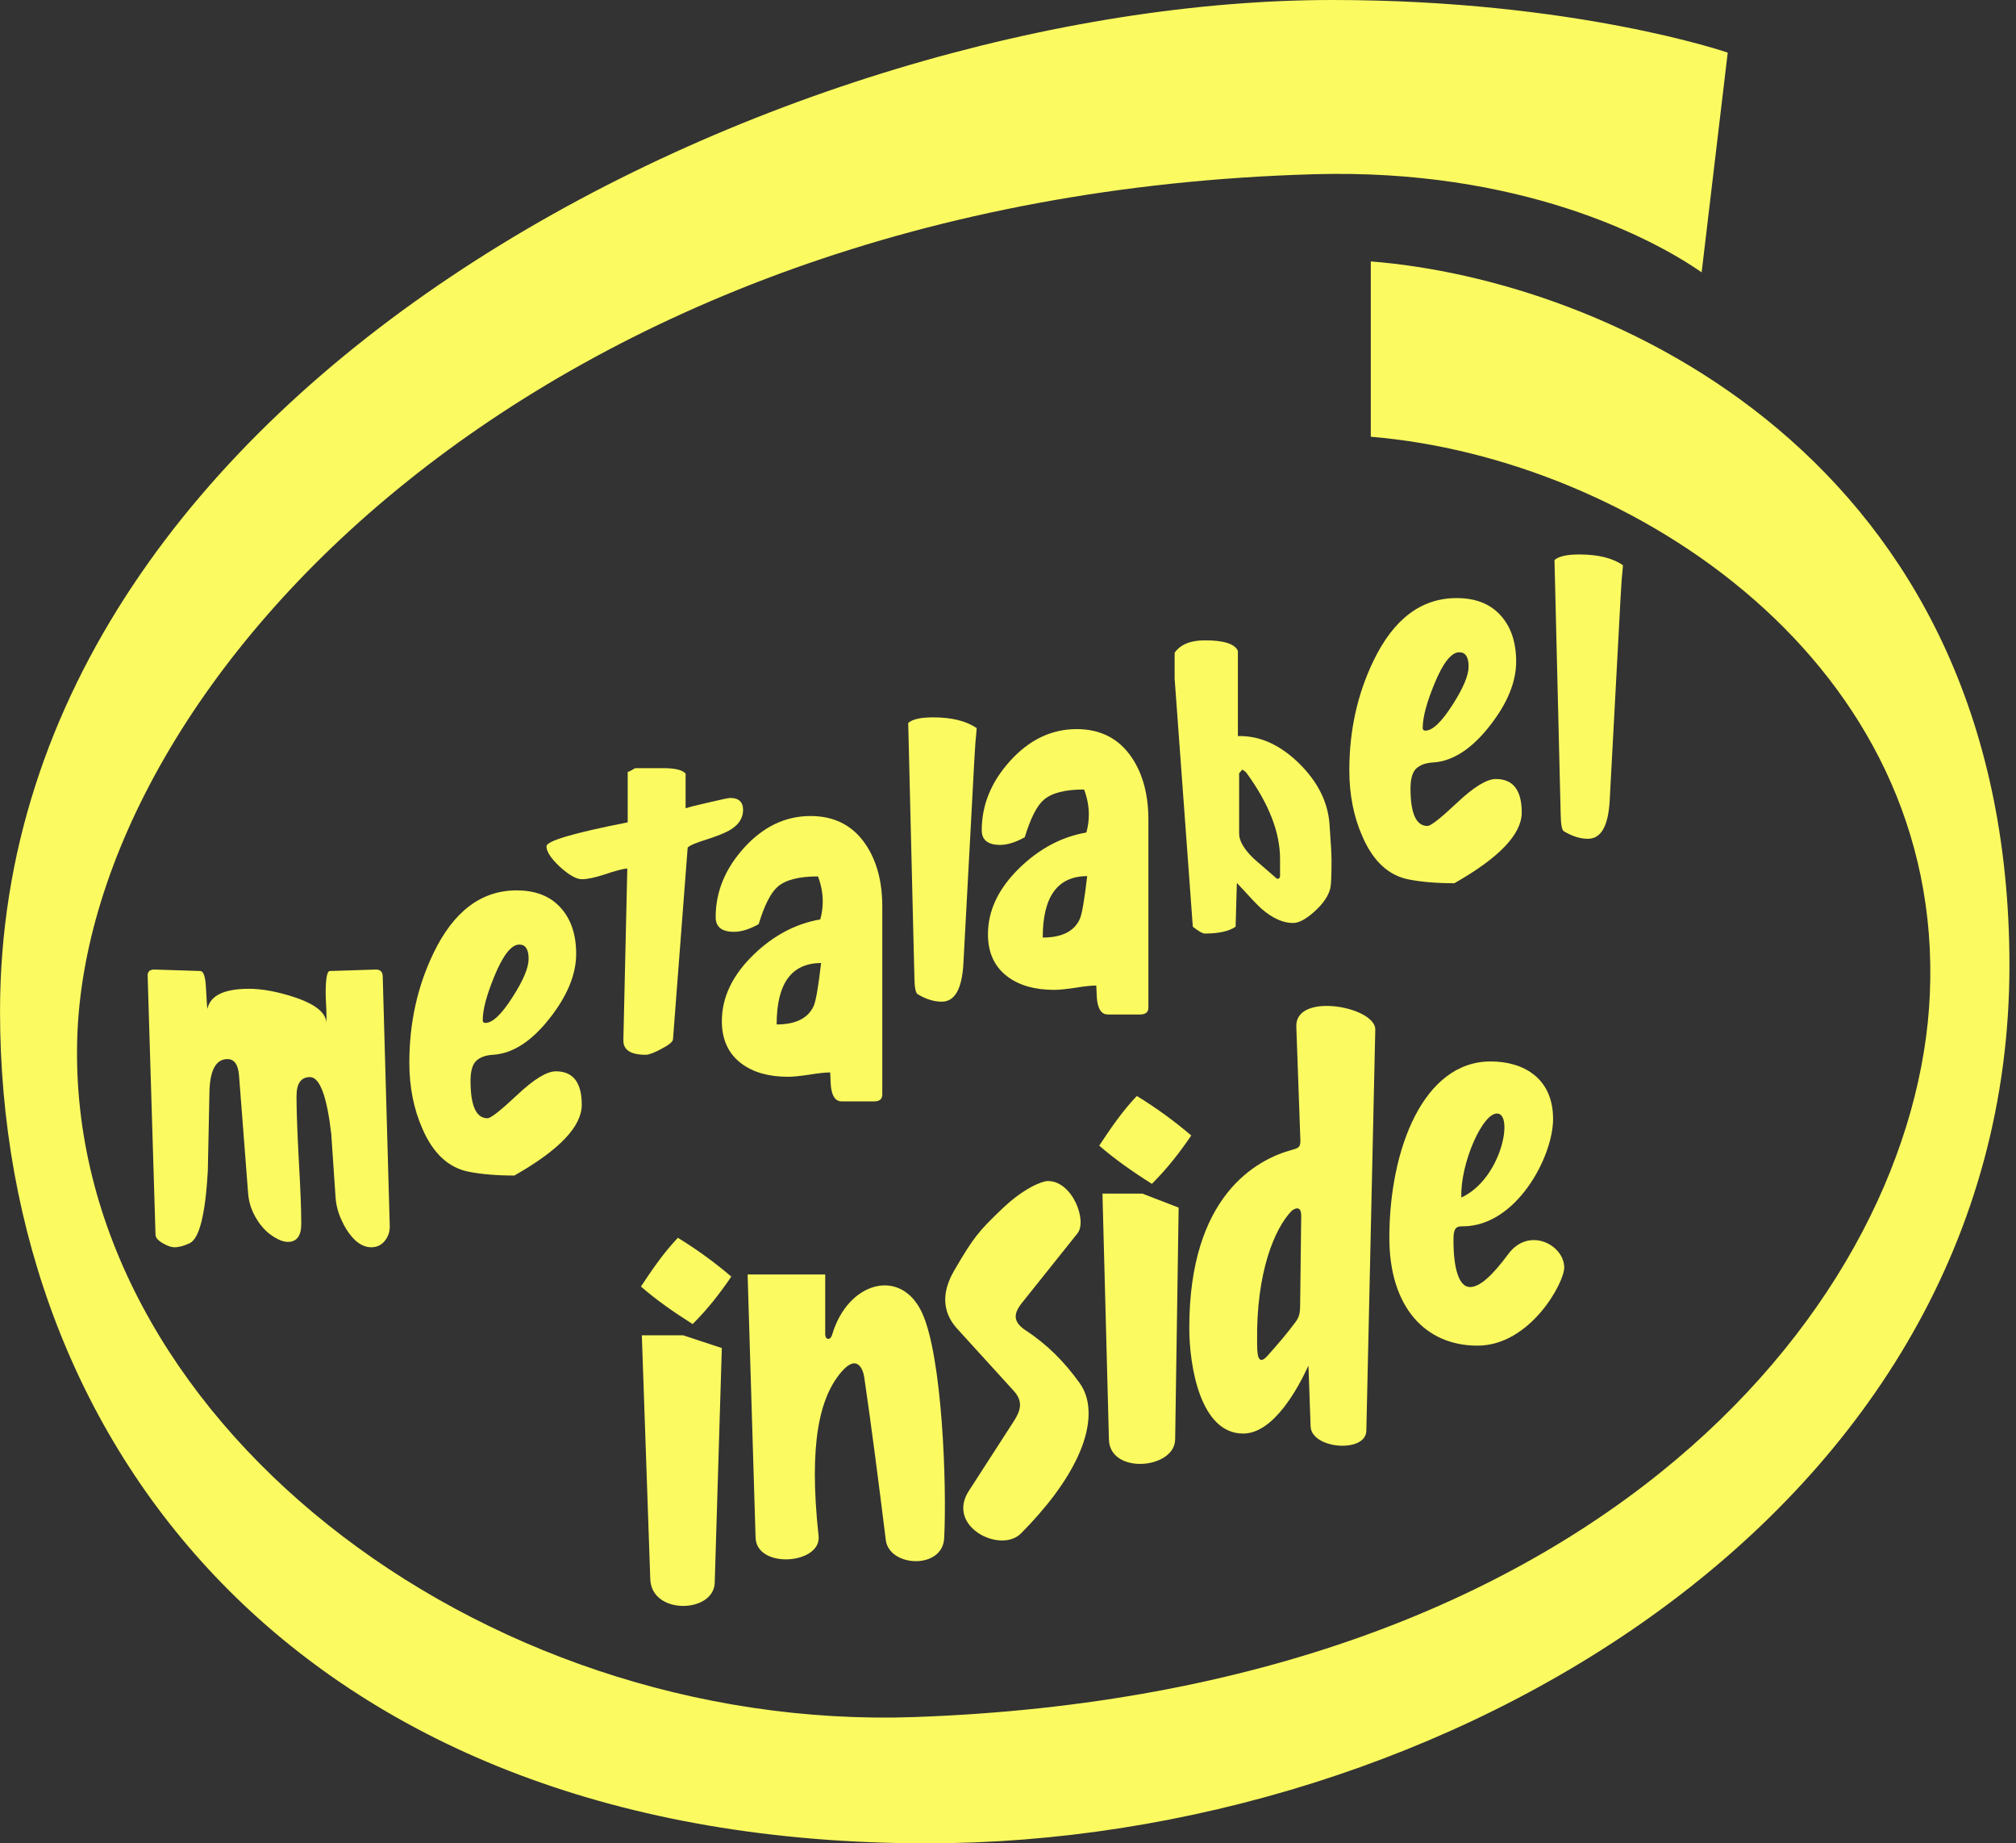 <svg width="233" height="213" viewBox="0 0 233 213" fill="none" xmlns="http://www.w3.org/2000/svg">
<rect x="0" y="0" width="233" height="213" fill="#333333" stroke="none"/>
<g clip-path="url(#clip0_522_73)">
<path d="M153.968 0C91.468 0 0.004 43.752 0.004 116.869C0.004 167.36 35.07 213 107.178 213C166.582 213 232.242 174.662 232.242 111.575C232.242 52.662 185.571 32.328 158.43 30.21V50.466C188.697 52.999 224.709 76.606 223.043 114.888C221.518 149.899 185.282 195.599 105.734 198.408C55.111 200.196 7.766 163.485 8.922 120.157C10.023 78.89 61.855 22.699 151.846 20.132C175.646 19.453 191.029 27.531 196.668 31.47L199.682 6.079C199.682 6.079 182.062 0 153.968 0Z" fill="#FBFB61"/>
<path d="M153.493 116.238C151.509 116.202 149.759 116.863 149.822 118.618L150.292 131.739C150.321 132.56 150.058 132.668 149.317 132.87C145.228 133.981 137.453 138.149 137.453 153.426C137.453 157.965 138.763 165.651 143.679 165.651C147.183 165.651 150.011 160.445 151.224 157.796L151.476 164.824C151.57 167.445 157.856 167.943 157.915 165.329L158.949 118.986C158.982 117.482 156.044 116.284 153.493 116.238ZM149.846 139.637C150.119 139.598 150.392 139.747 150.388 140.499L150.263 150.89C150.253 151.75 150.151 152.205 149.711 152.792C148.762 154.056 147.812 155.189 146.49 156.664C145.256 158.043 145.307 156.107 145.291 155.106C145.164 147.023 147.32 141.927 149.3 139.901C149.3 139.901 149.573 139.675 149.846 139.637Z" fill="#FBFB61"/>
<path d="M95.373 154.155V147.268H86.406L87.326 177.662C87.437 181.347 94.963 180.748 94.608 177.484C93.425 166.613 94.798 161.415 97.219 158.556C99.064 156.378 99.752 158.231 99.885 159.141C100.731 164.904 101.53 171.145 102.376 177.946C102.769 181.108 108.936 181.385 109.123 177.746C109.441 171.555 108.902 156.716 106.558 151.675C104.107 146.405 97.981 148.098 96.182 154.211C95.96 154.964 95.373 154.814 95.373 154.155Z" fill="#FBFB61"/>
<path d="M74.18 154.295H78.949L83.425 155.77L82.604 182.886C82.497 186.436 75.246 186.639 75.155 182.427L74.18 154.295Z" fill="#FBFB61"/>
<path d="M78.346 143.031C76.697 144.758 75.377 146.704 74.076 148.663C75.811 150.173 77.844 151.608 80.051 153C81.885 151.172 83.275 149.343 84.522 147.515C82.634 145.906 80.589 144.403 78.346 143.031Z" fill="#FBFB61"/>
<path d="M127.418 137.922H132.027L136.222 139.543L135.819 166.332C135.768 169.763 128.272 170.414 128.165 166.343L127.418 137.922Z" fill="#FBFB61"/>
<path d="M131.39 126.643C129.711 128.401 128.366 130.384 127.041 132.379C128.808 133.917 130.879 135.379 133.127 136.797C134.995 134.934 136.411 133.072 137.681 131.209C135.758 129.571 133.674 128.04 131.39 126.643Z" fill="#FBFB61"/>
<path d="M172.279 122.652C164.512 122.652 160.574 132.798 160.574 143.023C160.574 151.019 164.712 155.492 170.761 155.492C176.861 155.492 180.795 148.208 180.787 146.468C180.773 143.824 176.686 141.701 174.314 144.916C172.487 147.393 170.986 148.774 169.842 148.72C168.652 148.664 167.953 146.665 167.987 143.087C167.999 141.76 168.439 141.703 169.074 141.703C175.269 141.697 179.498 133.642 179.498 129.301C179.498 124.505 175.986 122.652 172.279 122.652ZM173.156 128.682C174.901 129.016 173.461 136.251 168.895 138.381C168.733 134.513 171.41 128.348 173.156 128.682Z" fill="#FBFB61"/>
<path d="M115.884 139.621C113.068 142.3 112.498 143.025 110.356 146.683C109.446 148.237 108.259 150.935 110.643 153.554L117.172 160.728C118.276 161.941 117.962 163 117.172 164.223L111.971 172.281C109.306 176.411 115.649 179.559 118 177.189C120.623 174.546 123.346 171.239 124.817 167.744C126.069 164.771 126.234 161.846 124.797 159.839C123.059 157.409 121.064 155.385 118.598 153.766C117.107 152.787 117.053 151.875 118.119 150.541L124.529 142.518C125.687 141.07 123.948 136.456 121.106 136.471C120.453 136.474 118.361 137.267 115.884 139.621Z" fill="#FBFB61"/>
<path d="M45.046 141.663C45.062 142.316 44.87 142.89 44.472 143.383C44.074 143.877 43.556 144.124 42.919 144.124C41.852 144.124 40.88 143.415 40.004 141.998C39.271 140.771 38.865 139.568 38.785 138.39C38.61 135.921 38.443 133.46 38.284 131.006C37.774 126.642 36.954 124.46 35.823 124.46C34.787 124.46 34.27 125.2 34.27 126.682C34.27 128.307 34.357 130.76 34.532 134.041C34.724 137.322 34.819 139.783 34.819 141.424C34.819 142.81 34.301 143.503 33.266 143.503C32.868 143.503 32.43 143.367 31.952 143.097C31.044 142.619 30.287 141.886 29.682 140.898C29.093 139.959 28.758 138.963 28.679 137.912L27.627 124.292C27.532 123.018 27.086 122.381 26.289 122.381C24.999 122.381 24.306 123.576 24.21 125.965C24.147 129.087 24.083 132.209 24.019 135.331C23.733 140.333 23.04 143.105 21.941 143.646C21.271 143.965 20.674 144.124 20.148 144.124C19.798 144.124 19.36 143.973 18.834 143.67C18.261 143.336 17.974 143.009 17.974 142.69L17.066 112.8C17.05 112.529 17.114 112.33 17.257 112.202C17.417 112.075 17.632 112.019 17.902 112.035L23.159 112.202C23.526 112.218 23.741 112.863 23.804 114.138C23.884 115.683 23.94 116.495 23.971 116.575C24.306 115.03 25.907 114.257 28.774 114.257C30.287 114.257 32.024 114.576 33.983 115.213C36.484 116.041 37.726 117.053 37.71 118.247C37.742 117.817 37.742 117.236 37.71 116.503C37.663 115.611 37.639 115.038 37.639 114.783C37.639 113.078 37.798 112.218 38.117 112.202L43.349 112.035C43.923 112.003 44.217 112.258 44.233 112.8L45.046 141.663Z" fill="#FBFB61"/>
<path d="M67.236 127.663C67.236 130.164 64.64 132.888 59.447 135.835C57.44 135.835 55.696 135.692 54.214 135.405C51.857 134.959 50.057 133.294 48.814 130.411C47.811 128.133 47.309 125.593 47.309 122.789C47.309 118.202 48.241 113.98 50.105 110.126C52.43 105.299 55.632 102.886 59.71 102.886C61.908 102.886 63.604 103.555 64.799 104.893C65.994 106.215 66.591 107.991 66.591 110.221C66.591 112.579 65.58 115.048 63.557 117.628C61.454 120.32 59.264 121.738 56.986 121.881C56.142 121.929 55.496 122.16 55.05 122.574C54.604 122.988 54.381 123.761 54.381 124.892C54.381 127.775 55.035 129.216 56.341 129.216C56.723 129.216 57.87 128.316 59.781 126.517C61.709 124.701 63.198 123.793 64.249 123.793C66.241 123.793 67.236 125.083 67.236 127.663ZM61.096 110.795C61.096 109.695 60.737 109.146 60.02 109.146C59.096 109.146 58.133 110.372 57.129 112.825C56.237 114.992 55.791 116.68 55.791 117.891C55.791 118.098 55.895 118.202 56.102 118.202C56.93 118.202 57.981 117.198 59.256 115.191C60.482 113.279 61.096 111.814 61.096 110.795Z" fill="#FBFB61"/>
<path d="M85.881 93.591C85.881 94.515 85.403 95.271 84.447 95.861C83.89 96.211 82.934 96.602 81.58 97.032C80.401 97.398 79.701 97.701 79.478 97.939L77.781 120.089C77.765 120.376 77.311 120.75 76.419 121.212C75.591 121.658 74.993 121.881 74.627 121.881C72.875 121.881 72.015 121.315 72.047 120.184L72.501 100.353C71.959 100.401 71.083 100.632 69.872 101.046C68.741 101.412 67.865 101.595 67.244 101.595C66.607 101.595 65.763 101.117 64.711 100.162C63.676 99.19 63.158 98.401 63.158 97.796C63.158 97.175 66.288 96.251 72.548 95.025V89.195C72.74 89.147 73.026 89.003 73.409 88.764H76.706C78.028 88.764 78.872 88.972 79.239 89.386V93.4C79.653 93.256 80.569 93.025 81.986 92.707C83.404 92.372 84.208 92.205 84.4 92.205C85.387 92.205 85.881 92.667 85.881 93.591Z" fill="#FBFB61"/>
<path d="M101.971 126.478C101.971 127.004 101.652 127.267 101.015 127.267H97.264C96.658 127.267 96.268 126.821 96.093 125.928C96.029 125.658 95.981 124.989 95.95 123.921C95.392 123.921 94.58 124.009 93.512 124.184C92.445 124.344 91.633 124.423 91.075 124.423C88.861 124.423 87.077 123.921 85.723 122.918C84.194 121.787 83.429 120.146 83.429 117.996C83.429 115.24 84.656 112.676 87.109 110.302C89.403 108.088 91.967 106.734 94.803 106.24C94.994 105.555 95.089 104.862 95.089 104.161C95.089 103.206 94.906 102.242 94.54 101.27C92.342 101.27 90.789 101.669 89.881 102.465C89.084 103.15 88.351 104.592 87.682 106.79C86.615 107.379 85.667 107.674 84.839 107.674C83.421 107.674 82.713 107.108 82.713 105.977C82.713 103.046 83.812 100.37 86.01 97.949C88.224 95.512 90.781 94.293 93.68 94.293C96.451 94.293 98.578 95.392 100.059 97.591C101.334 99.486 101.971 101.876 101.971 104.759V126.478ZM94.898 111.282C91.474 111.282 89.761 113.647 89.761 118.378C91.959 118.378 93.385 117.669 94.038 116.252C94.293 115.694 94.58 114.037 94.898 111.282Z" fill="#FBFB61"/>
<path d="M112.899 84.136H112.875V84.183L112.852 84.518L112.732 85.832C112.652 86.963 112.541 88.938 112.398 91.758L111.346 111.326C111.187 114.273 110.351 115.747 108.837 115.747C107.945 115.747 107.021 115.46 106.066 114.887C105.827 114.759 105.699 114.114 105.683 112.951L104.967 83.538C105.46 83.108 106.416 82.893 107.834 82.893C110 82.893 111.681 83.307 112.875 84.136L112.899 84.088C112.899 84.088 112.899 84.104 112.899 84.136Z" fill="#FBFB61"/>
<path d="M132.725 116.435C132.725 116.961 132.406 117.224 131.769 117.224H128.018C127.412 117.224 127.022 116.778 126.847 115.886C126.783 115.615 126.735 114.946 126.703 113.878C126.146 113.878 125.334 113.966 124.266 114.141C123.199 114.301 122.387 114.38 121.829 114.38C119.615 114.38 117.831 113.878 116.477 112.875C114.948 111.744 114.183 110.103 114.183 107.953C114.183 105.197 115.41 102.633 117.863 100.259C120.157 98.045 122.721 96.691 125.557 96.197C125.748 95.512 125.843 94.819 125.843 94.118C125.843 93.163 125.66 92.199 125.294 91.227C123.096 91.227 121.542 91.626 120.635 92.422C119.838 93.107 119.105 94.549 118.436 96.747C117.369 97.336 116.421 97.631 115.593 97.631C114.175 97.631 113.466 97.065 113.466 95.934C113.466 93.003 114.566 90.327 116.764 87.906C118.978 85.469 121.534 84.25 124.434 84.25C127.205 84.25 129.332 85.35 130.813 87.548C132.087 89.443 132.725 91.833 132.725 94.716V116.435ZM125.652 101.239C122.227 101.239 120.515 103.604 120.515 108.335C122.713 108.335 124.139 107.626 124.792 106.209C125.047 105.651 125.334 103.994 125.652 101.239Z" fill="#FBFB61"/>
<path d="M153.893 99.367C153.893 101.151 153.845 102.243 153.75 102.641C153.543 103.517 152.937 104.409 151.934 105.317C150.946 106.209 150.118 106.655 149.449 106.655C148.286 106.655 147.067 106.105 145.793 105.006C145.443 104.704 144.495 103.708 142.95 102.02L142.806 107.085C142.026 107.611 140.839 107.873 139.246 107.873C138.991 107.873 138.529 107.611 137.86 107.085L135.758 78.413C135.758 78.413 135.758 77.417 135.758 75.426C136.427 74.47 137.59 73.992 139.246 73.992C141.444 73.992 142.719 74.399 143.069 75.211V85.055C145.57 84.991 147.928 86.043 150.142 88.209C152.292 90.328 153.463 92.653 153.654 95.186C153.813 97.384 153.893 98.778 153.893 99.367ZM147.943 101.207V99.248C147.943 96.189 146.661 92.892 144.097 89.356C144.001 89.213 143.826 89.069 143.571 88.926L143.213 89.356V96.333C143.213 97.161 143.77 98.117 144.885 99.2C145.777 99.981 146.677 100.761 147.585 101.542C147.824 101.558 147.943 101.446 147.943 101.207Z" fill="#FBFB61"/>
<path d="M175.875 93.888C175.875 96.389 173.278 99.113 168.086 102.06C166.078 102.06 164.334 101.916 162.853 101.63C160.495 101.184 158.695 99.519 157.453 96.636C156.449 94.358 155.948 91.817 155.948 89.014C155.948 84.426 156.879 80.205 158.743 76.35C161.069 71.524 164.271 69.11 168.348 69.11C170.547 69.11 172.243 69.779 173.438 71.117C174.632 72.439 175.23 74.216 175.23 76.446C175.23 78.803 174.218 81.272 172.195 83.853C170.093 86.545 167.902 87.962 165.625 88.106C164.78 88.154 164.135 88.385 163.689 88.799C163.243 89.213 163.02 89.985 163.02 91.116C163.02 93.999 163.673 95.441 164.979 95.441C165.362 95.441 166.509 94.541 168.42 92.741C170.347 90.925 171.837 90.017 172.888 90.017C174.879 90.017 175.875 91.308 175.875 93.888ZM169.734 77.019C169.734 75.92 169.376 75.371 168.659 75.371C167.735 75.371 166.771 76.597 165.768 79.05C164.876 81.216 164.43 82.905 164.43 84.115C164.43 84.323 164.533 84.426 164.74 84.426C165.569 84.426 166.62 83.423 167.894 81.416C169.121 79.504 169.734 78.039 169.734 77.019Z" fill="#FBFB61"/>
<path d="M187.593 65.311H187.569V65.359L187.545 65.694L187.425 67.008C187.346 68.139 187.234 70.114 187.091 72.933L186.04 92.502C185.88 95.449 185.044 96.923 183.531 96.923C182.639 96.923 181.715 96.636 180.759 96.062C180.52 95.935 180.393 95.29 180.377 94.127L179.66 64.714C180.154 64.284 181.11 64.069 182.527 64.069C184.694 64.069 186.374 64.483 187.569 65.311L187.593 65.264C187.593 65.264 187.593 65.279 187.593 65.311Z" fill="#FBFB61"/>
</g>
<defs>
<clipPath id="clip0_522_73">
<rect width="232.238" height="213" fill="white"/>
</clipPath>
</defs>
</svg>
